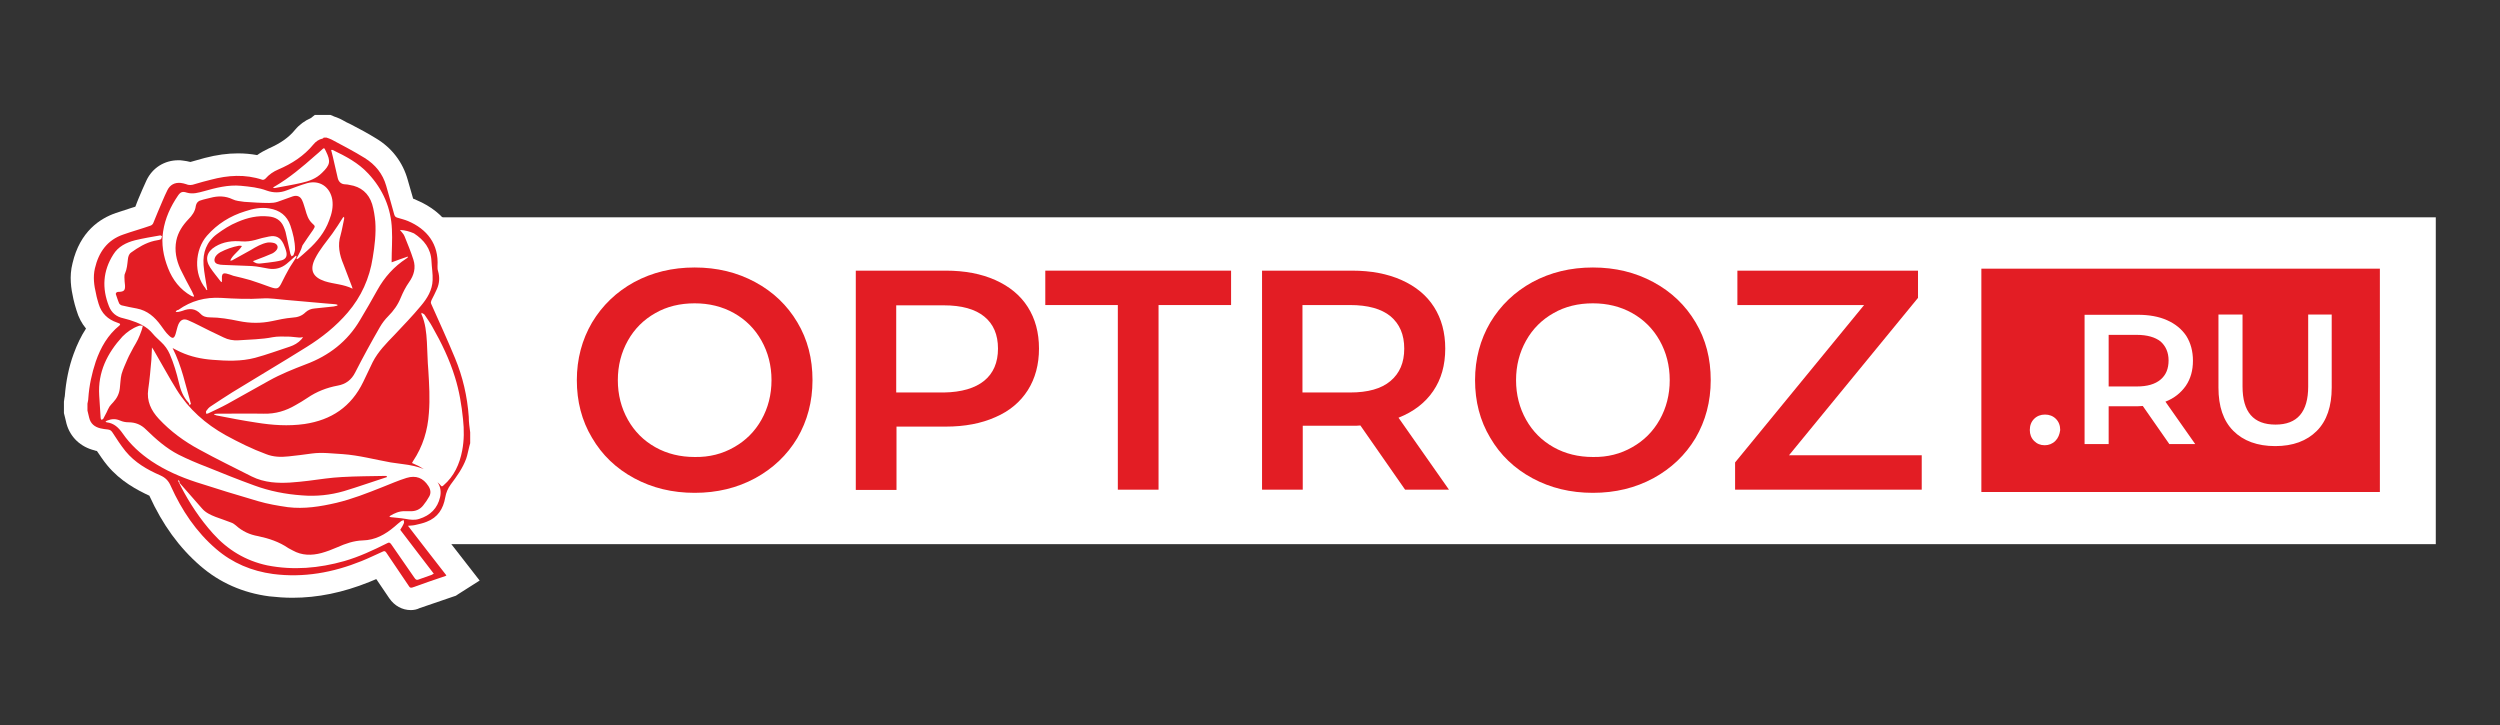 <?xml version="1.0" encoding="utf-8"?>
<!-- Generator: Adobe Illustrator 26.4.1, SVG Export Plug-In . SVG Version: 6.00 Build 0)  -->
<svg version="1.1" id="Слой_1" xmlns="http://www.w3.org/2000/svg" xmlns:xlink="http://www.w3.org/1999/xlink" x="0px" y="0px"
	 viewBox="0 0 872 253" style="enable-background:new 0 0 872 253;" xml:space="preserve">
<rect x="0" y="0" width="872" height="253" fill="#333333" stroke="none"/>
<style type="text/css">
	.st0{fill:#FFFFFF;}
	.st1{fill:#E31D24;}
</style>
<g>
	<rect x="146.8" y="75.8" class="st0" width="702.8" height="114"/>
	<g>
		<path class="st0" d="M143.3,212.8c-3,0-5.7-1.5-7.5-4.1c-1.4-2.1-2.8-4.1-4.2-6.2c-0.1-0.2-0.2-0.4-0.4-0.5
			c-0.8,0.3-1.6,0.7-2.4,1c-9.2,3.7-18,5.5-26.8,5.5c-2.7,0-5.4-0.2-8.1-0.5c-9.2-1.2-17.3-4.8-24-10.6
			c-7.4-6.4-13.2-14.4-17.8-24.5C48,171,42,167.9,37.4,162.3c-1.4-1.7-2.5-3.4-3.6-5c-0.3,0-0.5-0.1-0.8-0.2
			c-4.9-1.2-8.5-4.6-9.8-9.3c-0.2-0.7-0.3-1.4-0.5-2.1l-0.4-1.6v-4l0.2-1.4c0-0.2,0.1-0.3,0.1-0.5c0.4-5.2,1.4-10.2,3.1-14.8
			c1.2-3.3,2.6-6.2,4.3-8.8c-1.5-1.8-2.6-3.9-3.3-6.3c-0.4-1.3-0.8-2.6-1.1-4c-0.8-3.6-1.5-7.8-0.3-12.5
			c2.6-11.1,9.6-15.6,15.1-17.5c1.8-0.6,3.7-1.2,5.5-1.8c0.4-0.1,0.9-0.3,1.3-0.4c0.2-0.4,0.3-0.8,0.5-1.3l0.6-1.5
			c0.9-2.1,1.8-4.3,2.8-6.4c2.1-4.4,6.3-7,11.1-7c0.5,0,1,0,1.5,0.1c1,0.1,1.9,0.3,2.7,0.5c1.7-0.5,3.3-0.9,5-1.4
			c4.2-1.1,8-1.6,11.6-1.6c2.3,0,4.5,0.2,6.7,0.6c1.2-0.9,2.6-1.6,4-2.3c4.1-1.8,7-3.8,9.2-6.5c1.5-1.8,3.4-3.2,5.5-4.1l1.4-1.1h5.5
			l1.4,0.6l0.3,0.1c0.5,0.2,1.4,0.5,2.3,1c1,0.6,2,1.1,3.1,1.6c2.9,1.5,5.9,3.1,8.8,4.9c5.5,3.3,9.3,8.3,11,14.4
			c0.6,2.2,1.3,4.4,1.9,6.6c0.4,0.1,0.8,0.3,1.2,0.5c10.2,4.3,15.7,12.7,15.1,23.1c0.9,3.8,0.6,7.6-0.9,11.1
			c-0.2,0.5-0.5,1.1-0.7,1.6l0.6,1.3c2.2,4.9,4.5,9.9,6.6,15c2.9,7,4.8,14.7,5.4,22.9c0.1,1.1,0.2,2.1,0.4,3.2l0.3,2.2v5.4l-0.6,1.9
			c-0.1,0.4-0.2,0.8-0.3,1.2c-0.3,1.2-0.6,2.5-1.1,3.9c-1.7,4.4-4.3,8-6.6,11c-0.2,0.2-0.3,0.4-0.4,0.9c-0.9,5.5-3.6,9.8-7.7,12.7
			l11.9,15.3l-7.4,4.7l-0.9,0.6l-1.2,0.4l-3.5,1.2c-2.6,0.9-5.3,1.8-7.9,2.7C145.4,212.6,144.3,212.8,143.3,212.8z"/>
		<path class="st1" d="M164,150.8v3.8c-0.1,0.4-0.2,0.7-0.3,1.1c-0.4,1.4-0.6,2.9-1.1,4.3c-1.2,3.3-3.3,6.2-5.4,9
			c-1,1.4-1.6,2.8-1.9,4.5c-0.7,4-2.6,7-6.5,8.5c-1.2,0.5-2.6,0.8-3.9,1.1c-0.8,0.2-1.6,0.2-2.6,0.3c4.5,5.9,9,11.6,13.4,17.3
			c-0.2,0.1-0.3,0.2-0.3,0.2c-3.8,1.3-7.7,2.6-11.5,4c-0.6,0.2-1,0.1-1.3-0.5c-2.6-3.9-5.3-7.8-7.9-11.7c-0.4-0.5-0.6-0.6-1.2-0.3
			c-2.5,1.1-4.9,2.3-7.4,3.3c-9.9,4-20.2,5.9-30.9,4.5c-7.4-1-14.1-3.8-19.8-8.7c-7-6-12-13.5-15.8-21.9c-0.8-1.9-1.9-3-3.7-3.8
			c-4.6-2-8.9-4.5-12.1-8.4c-1.7-2.1-3.1-4.3-4.6-6.6c-0.4-0.6-0.8-0.9-1.6-1c-0.9-0.1-1.8-0.2-2.6-0.4c-2-0.5-3.4-1.6-3.9-3.7
			c-0.2-0.8-0.4-1.7-0.6-2.5v-2.4c0.1-0.6,0.3-1.3,0.3-1.9c0.3-4.4,1.2-8.6,2.6-12.8c1.7-4.9,4.2-9.3,8.3-12.6
			c0.1-0.1,0.2-0.3,0.2-0.4c-0.1-0.1-0.1-0.2-0.1-0.2c-0.3-0.1-0.6-0.3-1-0.4c-3.2-1.1-5.4-3.2-6.4-6.5c-0.3-1.1-0.7-2.3-0.9-3.5
			c-0.7-2.9-1.1-5.9-0.4-8.9c1.3-5.6,4.3-9.9,9.9-11.8c3.1-1.1,6.4-2,9.5-3.1c0.4-0.1,0.9-0.6,1-1c0.6-1.3,1-2.6,1.6-3.9
			c1.1-2.5,2.1-5.1,3.3-7.5c0.9-1.8,2.5-2.7,4.6-2.5c0.6,0.1,1.3,0.2,1.8,0.4c1.1,0.5,2.1,0.4,3.2,0c1.8-0.5,3.7-1.1,5.5-1.5
			c6-1.6,12-2,18,0c0.3,0.1,0.8-0.1,1.1-0.4c1.2-1.4,2.8-2.5,4.5-3.2c4.7-2,8.9-4.7,12.2-8.7c0.8-1,1.9-1.8,3.3-2.1
			c0.1,0,0.2-0.2,0.3-0.3h1c0.6,0.2,1.2,0.4,1.8,0.7c3.9,2.1,7.8,4.1,11.5,6.4c3.7,2.3,6.3,5.5,7.5,9.7c0.9,3.3,1.9,6.6,2.8,10
			c0.2,0.6,0.4,0.9,1,1.1c1.3,0.4,2.6,0.7,3.8,1.2c6.6,2.8,10.8,8,10.3,15.8c0,0.6,0,1.1,0.2,1.7c0.6,2.1,0.5,4.2-0.4,6.2
			c-0.6,1.3-1.2,2.6-1.9,3.9c-0.2,0.5-0.3,0.8-0.1,1.3c2.8,6.3,5.7,12.6,8.3,18.9c2.7,6.5,4.3,13.4,4.8,20.5
			C163.5,147.4,163.8,149.1,164,150.8 M36.8,147.1c0.2,0.1,0.3,0.2,0.4,0.2c2.6,0.3,4.2,1.9,5.6,3.9c2.7,3.9,6.1,7,10.1,9.7
			c4.8,3.2,10.1,5.5,15.6,7.3c7.1,2.3,14.3,4.5,21.5,6.6c3.4,1,6.9,1.6,10.4,2.1c5.7,0.7,11.3-0.2,16.9-1.5
			c5.5-1.3,10.8-3.4,16.1-5.5c2.8-1.1,5.5-2.3,8.4-3.2c3.3-1,5.8,0,7.6,2.8c0.8,1.2,1,2.5,0.3,3.7c-0.6,1.1-1.3,2.1-2.1,3.1
			c-1.1,1.4-2.7,2.1-4.5,2c-0.7,0-1.4,0-2.1,0c-1.8,0-3.4,0.7-4.9,1.6c-0.1,0.1-0.1,0.2-0.3,0.4c0.3,0,0.5,0.1,0.6,0.1
			c1.7,0.2,3.4,0.3,5.1,0.6c1.6,0.3,3.2,0.5,4.7,0c3.9-1.2,6.4-3.7,7.3-7.6c0.4-1.8,0.2-3.6-0.9-5.2c0.4,0.4,0.8,0.7,1.1,1.1
			c0.3,0.5,0.6,0.4,1,0c3.7-3.2,5.6-7.4,6.5-12.1c0.7-3.6,0.7-7.3,0.3-11c-0.5-4.9-1.3-9.8-2.8-14.6c-1.9-6.2-4.7-12-7.9-17.6
			c-0.8-1.5-1.8-2.8-2.7-4.2c-0.2-0.3-0.6-0.4-1.1-0.7c0,0.4,0,0.5,0,0.5c1.4,3.1,1.7,6.4,1.9,9.7c0.2,3.3,0.2,6.6,0.5,9.9
			c0.3,4.9,0.6,9.9,0.2,14.8c-0.4,6.1-2.1,11.7-5.5,16.8c-0.1,0.2-0.2,0.4-0.4,0.7c0.8,0.4,1.5,0.7,2.2,1c0.6,0.3,1.3,0.8,1.9,1.1
			c-2.3-0.9-4.7-1.4-7.2-1.7c-1.4-0.2-2.9-0.4-4.3-0.6c-5.6-1-11.1-2.5-16.8-2.9c-3.6-0.2-7.2-0.7-10.8-0.2c-2.7,0.4-5.4,0.7-8.1,1
			c-2.7,0.3-5.3,0.2-7.8-0.8c-4.9-1.8-9.5-4.1-14.1-6.6c-7-3.9-12.9-9.1-17.1-15.9c-2.8-4.5-5.3-9.2-8-13.8
			c-0.1-0.2-0.3-0.5-0.6-0.9c-0.1,1.6-0.1,3-0.2,4.3c-0.3,3.4-0.6,6.9-1.1,10.3c-0.6,4.1,1,7.4,3.7,10.3c4.1,4.4,8.9,7.9,14.1,10.7
			c6,3.3,12.2,6.3,18.3,9.4c2.2,1.1,4.5,1.7,6.9,2c4.3,0.5,8.6,0,12.9-0.5c3.9-0.5,7.7-1.1,11.6-1.3c5.1-0.3,10.3-0.3,15.4-0.4
			c0.1,0,0.2,0.1,0.3,0.1c0,0.1,0,0.2,0.1,0.3c-5,1.6-10,3.4-15,4.9c-4.8,1.4-9.7,1.9-14.6,1.5c-5.8-0.4-11.4-1.5-16.8-3.5
			c-5.5-2-11-4.2-16.4-6.4c-3.4-1.3-6.7-2.7-9.9-4.3c-4.3-2.2-7.9-5.4-11.4-8.8c-1.7-1.7-3.7-2.5-6.1-2.5c-1,0-2-0.2-2.9-0.6
			c-1.6-0.7-3-0.6-4.5,0C37.1,146.8,37,146.9,36.8,147.1z M115.5,52.3c0.2,0.9,0.4,1.6,0.6,2.4c0.6,2.5,1.1,4.9,1.7,7.4
			c0.3,1.3,1.2,2.2,2.7,2.2c0.5,0,0.9,0.1,1.4,0.2c4,0.6,6.7,2.9,7.9,6.7c0.6,2,0.9,4.1,1.1,6.1c0.3,4.2-0.2,8.4-0.9,12.6
			c-1.1,7.2-4,13.6-8.7,19.1c-4.1,4.8-9,8.7-14.3,12c-8.6,5.4-17.3,10.5-25.9,15.8c-2.6,1.6-5.1,3.3-7.7,5c-0.6,0.4-1.1,1-1.5,1.6
			c-0.1,0.2,0,0.6,0,0.9c0.2,0,0.5,0,0.7-0.1c2.3-1.1,4.5-2.1,6.7-3.3c4.8-2.7,9.7-5.4,14.5-8.1c4.1-2.3,8.4-4,12.8-5.7
			c8.1-3,14.6-8,19-15.5c2-3.4,4.1-6.9,6-10.4c2.5-4.5,5.8-8.2,10.1-11c0.2-0.1,0.4-0.3,0.6-0.5c0-0.1-0.1-0.2-0.1-0.2
			c-1.8,0.6-3.7,1.3-5.6,2c0-0.2,0-0.3,0-0.4c0-3.7,0.3-7.4,0.1-11.1c-0.3-7.4-3.1-13.9-8.2-19.4c-3.5-3.8-7.9-6.1-12.5-8.3
			C115.9,52.3,115.8,52.3,115.5,52.3z M60.2,121.4c1,0.5,1.9,1,2.8,1.4c3.5,1.6,7.2,2.4,11.1,2.7c5,0.4,10,0.6,14.9-0.7
			c4.1-1.1,8.1-2.6,12.1-3.9c1.5-0.5,2.9-1.3,4-2.5c0.2-0.2,0.3-0.4,0.6-0.8c-0.7,0.1-1.2,0.2-1.7,0.1c-1.3-0.1-2.5-0.3-3.7-0.3
			c-1.7,0-3.4-0.1-5.1,0.2c-4,0.8-8,0.8-12.1,1.1c-1.8,0.1-3.5-0.2-5.1-1c-1.6-0.7-3.2-1.6-4.8-2.3c-2.5-1.2-5-2.6-7.6-3.7
			c-1.6-0.7-2.7-0.1-3.4,1.5c-0.4,1-0.6,2.1-0.9,3.1c-0.5,1.8-1.1,2-2.4,0.7c-1.1-1-1.9-2.3-2.8-3.5c-2.1-2.9-4.7-5.2-8.4-5.9
			c-1.8-0.3-3.5-0.7-5.3-1.1c-0.3-0.1-0.7-0.4-0.8-0.6c-0.5-1.1-0.8-2.2-1.2-3.3c-0.1-0.2,0.2-0.6,0.4-0.7c0.2-0.1,0.5-0.1,0.8-0.1
			c1.7-0.1,2.1-0.6,2-2.3c-0.1-0.9-0.2-1.9-0.2-2.8c0-0.4,0-1,0.2-1.3c0.7-1.6,0.8-3.2,1-4.9c0.1-0.9,0.3-1.8,1.1-2.4
			c2.5-1.8,5.1-3.4,8.1-4.1c0.7-0.2,1.5-0.2,2.2-0.5c0.3-0.1,0.4-0.7,0.5-1.1c0,0-0.4-0.3-0.6-0.3c-2.9,0.5-5.9,1-8.8,1.7
			c-3.1,0.8-5.9,2.2-7.6,5c-3.6,5.7-4,11.7-1.5,18c0.9,2.3,2.6,3.7,5,4.2c0.7,0.2,1.5,0.4,2.2,0.6c3.1,1,6,2.2,8.1,4.8
			c0.9,1.1,1.9,1.9,2.9,2.9c1.3,1.2,2.3,2.6,3,4.2c1.4,3.2,2.4,6.6,3.2,10c0.6,2.6,1.5,5,3.4,7c0.2,0.2,0.2,0.5,0.3,0.8
			c0.2-0.1,0.3-0.3,0.5-0.4C64.7,134.3,63.4,127.7,60.2,121.4z M139.5,80.2c0.6,0.8,1.3,1.4,1.6,2.2c1.1,2.7,2.2,5.4,3.1,8.2
			c0.9,2.8,0.2,5.4-1.5,7.8c-1.2,1.7-2.1,3.5-2.9,5.4c-1,2.5-2.5,4.6-4.4,6.5c-1.1,1.1-2.1,2.4-2.9,3.8c-3,5.2-5.9,10.5-8.6,15.8
			c-1.3,2.6-3.3,4.1-6.1,4.6c-3.8,0.7-7.4,2.1-10.6,4.3c-1.3,0.9-2.7,1.7-4.1,2.5c-3.4,2-7,3.1-11.1,3c-5.5-0.1-11,0-16.4,0
			c-0.3,0-0.6,0.1-0.9,0.1c0,0.1,0,0.2,0,0.2c0.3,0.1,0.5,0.2,0.8,0.3c4.6,0.9,9.2,1.8,13.9,2.5c5.6,0.9,11.1,1.3,16.8,0.5
			c9.4-1.4,16.3-6,20.5-14.7c1.1-2.3,2.2-4.6,3.3-6.9c1.9-3.7,4.8-6.6,7.6-9.5c3.1-3.3,6.3-6.6,9.2-10.1c2.2-2.6,4-5.5,4.1-9
			c0.1-2.2-0.3-4.4-0.4-6.6c-0.2-4.4-2.6-7.4-6.1-9.7C142.8,80.7,141.3,80.3,139.5,80.2z M62.3,167.5c-0.1,0.1-0.2,0.1-0.2,0.2
			c0.3,0.6,0.6,1.2,0.9,1.8c3.1,6,6.8,11.6,11.3,16.6c5.1,5.7,11.4,9.5,18.9,11.1c9.1,1.8,18.1,1,26.9-1.5
			c5.2-1.5,10.1-3.8,14.9-6.2c0.7-0.4,1-0.3,1.5,0.4c2.7,3.9,5.4,7.8,8.1,11.7c0.3,0.4,0.6,0.8,1.2,0.6c1.6-0.6,3.2-1.1,4.8-1.7
			c0.2-0.1,0.4-0.3,0.7-0.4c-2-2.6-4-5.2-5.9-7.7c-1.9-2.5-3.9-5.1-5.8-7.6c0.5-0.8,1-1.6,1.3-2.4c0.1-0.3-0.1-0.7-0.1-1
			c-0.3,0.1-0.6,0.2-0.8,0.3c-0.8,0.6-1.6,1.3-2.4,2c-3.2,2.7-6.7,4.7-11.1,4.8c-3.1,0.1-6,1.1-8.9,2.4c-1.8,0.8-3.7,1.5-5.5,2
			c-3.4,0.9-6.8,0.9-10-0.9c-0.5-0.3-1-0.5-1.5-0.8c-3.2-2.2-6.8-3.4-10.6-4.2c-2.9-0.5-5.5-1.7-7.7-3.7c-0.5-0.4-1-0.8-1.6-1
			c-1.8-0.7-3.6-1.3-5.5-2c-1.8-0.7-3.5-1.5-4.7-2.9c-2.6-3-5.3-6-7.9-9C62.7,167.9,62.5,167.7,62.3,167.5z M103.4,90.2
			c0.1,0.1,0.2,0.1,0.2,0.2c0.2-0.1,0.3-0.2,0.5-0.3c1.1-0.9,2.2-1.9,3.3-2.9c3.2-2.9,5.9-6.2,7.4-10.3c0.9-2.3,1.5-4.7,1.1-7.3
			c-0.8-4.5-4.5-6.9-8.8-5.7c-2.4,0.7-4.7,1.6-7.1,2.5c-2.3,0.9-4.6,0.9-6.9,0.1c-2.9-1.1-6-1.4-9.1-1.7c-4.4-0.4-8.7,0.7-12.9,1.9
			c-1.9,0.5-3.8,1.1-5.9,0.5c-1.5-0.5-2.2-0.3-3.1,1c-2.6,3.8-4.5,7.9-5.2,12.5c-0.7,4.4,0.1,8.7,1.7,12.8c1.6,4.1,4.2,7.5,8.1,9.7
			c0.2,0.1,0.5,0.2,0.8,0.3c0.1-0.1,0.1-0.1,0.2-0.2c-0.2-0.5-0.5-1.1-0.7-1.6c-1.4-2.6-2.8-5.2-4.1-7.9c-1.4-3.1-2.1-6.4-1.4-9.9
			c0.6-2.9,2.2-5.3,4.2-7.4c1.3-1.3,2.4-2.8,2.6-4.7c0.2-1,0.8-1.7,1.7-1.9c1.1-0.4,2.3-0.6,3.4-0.9c2.6-0.7,5.2-0.7,7.7,0.5
			c1.2,0.6,2.7,0.7,4.1,0.9c2.9,0.2,5.8,0.4,8.7,0.4c1,0,2-0.1,2.9-0.4c1.8-0.6,3.5-1.3,5.3-1.9c1.5-0.5,2.7,0,3.3,1.4
			c0.5,1,0.7,2.1,1.1,3.2c0.5,1.8,1,3.5,2.4,4.8c1.1,1,1.1,1,0.3,2.3c-1.2,1.8-2.5,3.5-3.7,5.4C105,87.3,104.2,88.8,103.4,90.2z
			 M61.3,108.6c0,0.1,0.1,0.1,0.1,0.2c0.2,0,0.5,0,0.7,0c0.5-0.1,1.1-0.2,1.6-0.4c2.3-0.9,4.4-0.9,6.3,1.1c0.8,0.9,2,1.2,3.2,1.2
			c3.4,0,6.8,0.6,10.2,1.3c3.9,0.8,7.7,0.8,11.5,0c2.3-0.5,4.6-1,7-1.2c1.9-0.1,3.4-0.6,4.7-1.9c0.9-0.8,1.9-1.2,3.1-1.3
			c2.2-0.2,4.5-0.5,6.7-0.7c0.4-0.1,0.9-0.2,1.3-0.3c0-0.1,0-0.2,0-0.3c-0.3-0.1-0.6-0.2-0.9-0.2c-0.8-0.1-1.6-0.1-2.5-0.2
			c-4.9-0.4-9.8-0.9-14.7-1.3c-2.7-0.2-5.4-0.7-8.1-0.5c-4.8,0.3-9.6,0.1-14.4-0.2c-5.5-0.3-10.4,1-14.9,4.2
			C61.8,108.1,61.5,108.4,61.3,108.6z M103.4,89.3c-0.1,0-0.1-0.1-0.2-0.1c-0.2,0.2-0.4,0.3-0.6,0.5c-0.9,0.8-1.7,1.6-2.6,2.3
			c-1.8,1.5-4,2.1-6.3,1.7c-1.9-0.3-3.9-0.8-5.8-0.9c-3.3-0.2-6.7-0.2-10-0.4c-0.7,0-1.4-0.1-2-0.3c-0.9-0.3-1.3-1-1-2
			c0.3-1,1.1-1.6,1.9-2.1c2.1-1.1,4.3-1.9,6.6-2.3c0.2,0,0.5,0,1,0.1c-1.2,2-3.3,3.1-4.1,5.1c0.3,0,0.5,0,0.7-0.1
			c2.2-1.2,4.3-2.4,6.5-3.6c1.8-1.1,3.7-2.2,5.8-2.6c0.8-0.1,1.7,0,2.4,0.2c1.3,0.5,1.5,1.7,0.5,2.7c-0.5,0.5-1.1,0.9-1.7,1.1
			c-1.5,0.7-3,1.2-4.5,1.8c-0.5,0.2-1.1,0.4-1.8,0.7c0.9,0.8,1.8,0.9,2.7,0.8c0.9-0.1,1.8-0.2,2.6-0.3c1.6-0.2,3.2-0.4,4.7-0.8
			c1.4-0.4,2-1.3,1.7-2.8c-0.2-1-0.6-2-1-2.9c-1.1-2.3-2.6-3.1-5.1-2.6c-1.6,0.3-3.2,0.7-4.8,1.2c-1.5,0.4-3,0.6-4.6,0.5
			c-3.3-0.3-6.5,0.1-9.3,1.8c-3,1.8-3.7,4.4-1.8,7.3c1.1,1.7,2.5,3.3,3.7,4.9c0.1,0.1,0.2,0.1,0.4,0.2c0-0.7,0-1.4,0-2
			c0.1-0.9,0.6-1.2,1.5-1c0.9,0.2,1.7,0.5,2.5,0.8c2,0.5,3.9,0.9,5.9,1.5c2.3,0.7,4.6,1.6,6.9,2.4c2.6,0.9,3,0.7,4.2-1.8
			c0.7-1.4,1.4-2.8,2.2-4.2c0.8-1.5,1.8-2.8,2.7-4.3C103.4,89.6,103.4,89.4,103.4,89.3z M34.6,137.9c0.2,2.6,0.3,5.2,0.5,7.8
			c0,0.2,0.1,0.5,0.2,0.7c0.3-0.1,0.6-0.1,0.7-0.3c0.4-0.7,0.8-1.5,1.2-2.3c0.3-0.7,0.6-1.3,1-2c0.4-0.5,0.8-1,1.3-1.5
			c1.3-1.4,2.1-3,2.3-4.9c0.2-1.6,0.2-3.3,0.6-4.9c0.5-1.8,1.4-3.6,2.1-5.3c0.6-1.4,1.4-2.7,2.1-4.1c0.5-0.9,1.1-1.8,1.5-2.7
			c0.5-1,0.9-2.1,1.3-3.2c0.2-0.5,0.3-1.1,0.4-1.6c-0.5,0-1.1-0.1-1.5,0.1c-2.2,0.8-4,2.1-5.6,3.7C37.4,123.2,34.1,129.8,34.6,137.9
			z M123,100.7c-0.1-0.4-0.2-0.6-0.3-0.9c-1-2.5-1.9-5.1-2.9-7.6c-1.4-3.3-2.1-6.7-1-10.2c0.5-1.8,0.8-3.7,1.2-5.5
			c0.1-0.2,0-0.5,0-0.9c-0.3,0.2-0.4,0.3-0.4,0.3c-1.2,1.9-2.4,3.8-3.7,5.6c-2.1,2.9-4.4,5.5-6,8.7c-2,4-0.8,6.5,3.4,7.9
			C116.4,99.1,119.8,99.1,123,100.7z M72.1,101.2l0.2-0.1c0-0.2-0.1-0.3-0.1-0.5c-0.4-2.7-1-5.4-1.2-8.2c-0.3-4.3,1-8,4.6-10.7
			c2.3-1.7,4.6-3.2,7.3-4.3c3.5-1.5,7-2.3,10.8-1.9c2.3,0.2,4.2,1.2,5.2,3.5c0.3,0.6,0.5,1.3,0.7,1.9c0.6,2.6,1.1,5.1,1.7,7.7
			c0.1,0.3,0.3,0.5,0.4,0.8c0.3-0.2,0.7-0.3,0.7-0.5c0.2-0.6,0.5-1.3,0.5-1.9c0-2.8-0.7-5.6-1.6-8.3c-1.2-3.5-3.7-5.4-7.4-6
			c-2.9-0.5-5.7,0.1-8.4,1c-5.2,1.6-9.7,4.4-13.3,8.5c-4.3,4.9-4.7,13.4-0.5,18.4C71.7,100.8,71.9,101,72.1,101.2z M95.2,65.5
			c0.3,0,0.5,0.1,0.6,0.1c3.1-0.6,6.2-1.1,9.3-1.8c2.7-0.6,5.2-1.5,7.2-3.5c2.9-2.8,3.1-4,1.4-7.5c-0.1-0.2-0.2-0.4-0.3-0.6
			c-0.2-0.6-0.5-0.6-0.9-0.2c-0.9,0.8-1.7,1.6-2.6,2.3c-4.4,3.9-8.9,7.7-14,10.7C95.6,65.1,95.4,65.3,95.2,65.5z"/>
	</g>
	<g>
		<g>
			<g>
				<path class="st1" d="M221.2,166.8c-6.3-3.4-11.2-8.1-14.7-14.1c-3.6-6-5.3-12.7-5.3-20.1c0-7.4,1.8-14.1,5.3-20.1
					c3.6-6,8.5-10.7,14.7-14.1c6.3-3.4,13.3-5.1,21.1-5.1c7.8,0,14.8,1.7,21.1,5.1c6.3,3.4,11.2,8.1,14.7,14
					c3.6,6,5.3,12.7,5.3,20.2c0,7.5-1.8,14.2-5.3,20.2c-3.6,6-8.5,10.6-14.7,14c-6.3,3.4-13.3,5.1-21.1,5.1
					C234.5,171.9,227.5,170.2,221.2,166.8z M256,156c4.1-2.3,7.3-5.5,9.6-9.6c2.3-4.1,3.5-8.7,3.5-13.8c0-5.1-1.2-9.7-3.5-13.8
					c-2.3-4.1-5.5-7.3-9.6-9.6c-4.1-2.3-8.7-3.4-13.7-3.4c-5.1,0-9.7,1.1-13.7,3.4c-4.1,2.3-7.3,5.5-9.6,9.6
					c-2.3,4.1-3.5,8.7-3.5,13.8c0,5.1,1.2,9.7,3.5,13.8c2.3,4.1,5.5,7.3,9.6,9.6c4.1,2.3,8.7,3.4,13.7,3.4
					C247.4,159.5,252,158.3,256,156z"/>
				<path class="st1" d="M347.2,97.7c4.9,2.2,8.7,5.3,11.3,9.4c2.6,4.1,3.9,8.9,3.9,14.5c0,5.5-1.3,10.4-3.9,14.5
					c-2.6,4.1-6.4,7.3-11.3,9.4c-4.9,2.2-10.7,3.3-17.3,3.3h-17.2v22.1h-14.2V94.4h31.4C336.5,94.4,342.3,95.5,347.2,97.7z
					 M343.3,132.8c3.2-2.6,4.8-6.4,4.8-11.2c0-4.9-1.6-8.6-4.8-11.2c-3.2-2.6-7.9-3.9-14.1-3.9h-16.6v30.4h16.6
					C335.4,136.8,340.1,135.4,343.3,132.8z"/>
				<path class="st1" d="M389.9,106.4h-25.3v-12h64.8v12h-25.3v64.4h-14.2V106.4z"/>
				<path class="st1" d="M490.1,170.8l-15.6-22.4c-0.7,0.1-1.6,0.1-2.9,0.1h-17.2v22.3h-14.2V94.4h31.4c6.6,0,12.4,1.1,17.3,3.3
					c4.9,2.2,8.7,5.3,11.3,9.4c2.6,4.1,3.9,8.9,3.9,14.5c0,5.8-1.4,10.7-4.2,14.8c-2.8,4.1-6.8,7.2-12.1,9.3l17.6,25.1H490.1z
					 M485,110.3c-3.2-2.6-7.9-3.9-14.1-3.9h-16.6v30.5h16.6c6.2,0,10.9-1.3,14.1-4c3.2-2.7,4.8-6.4,4.8-11.3
					C489.8,116.7,488.2,113,485,110.3z"/>
				<path class="st1" d="M534.5,166.8c-6.3-3.4-11.2-8.1-14.7-14.1c-3.6-6-5.3-12.7-5.3-20.1c0-7.4,1.8-14.1,5.3-20.1
					c3.6-6,8.5-10.7,14.7-14.1c6.3-3.4,13.3-5.1,21.1-5.1c7.8,0,14.8,1.7,21.1,5.1c6.3,3.4,11.2,8.1,14.7,14
					c3.6,6,5.3,12.7,5.3,20.2c0,7.5-1.8,14.2-5.3,20.2c-3.6,6-8.5,10.6-14.7,14c-6.3,3.4-13.3,5.1-21.1,5.1
					C547.8,171.9,540.8,170.2,534.5,166.8z M569.3,156c4.1-2.3,7.3-5.5,9.6-9.6c2.3-4.1,3.5-8.7,3.5-13.8c0-5.1-1.2-9.7-3.5-13.8
					c-2.3-4.1-5.5-7.3-9.6-9.6c-4.1-2.3-8.7-3.4-13.7-3.4c-5.1,0-9.7,1.1-13.7,3.4c-4.1,2.3-7.3,5.5-9.6,9.6
					c-2.3,4.1-3.5,8.7-3.5,13.8c0,5.1,1.2,9.7,3.5,13.8c2.3,4.1,5.5,7.3,9.6,9.6c4.1,2.3,8.7,3.4,13.7,3.4
					C560.7,159.5,565.3,158.3,569.3,156z"/>
				<path class="st1" d="M670.3,158.8v12h-65.1v-9.5l45-54.9h-44.2v-12h63v9.5l-45,54.9H670.3z"/>
			</g>
			<g>
				<path class="st1" d="M691.1,93.7v77.9h139V93.7H691.1z M716.9,153.8c-1,1-2.3,1.5-3.7,1.5c-1.5,0-2.7-0.5-3.7-1.5
					c-1-1-1.5-2.3-1.5-3.8c0-1.6,0.5-2.9,1.5-3.9c1-1,2.3-1.5,3.8-1.5c1.5,0,2.8,0.5,3.8,1.5c1,1,1.5,2.3,1.5,3.9
					C718.4,151.5,717.9,152.8,716.9,153.8z M756.6,154.8l-9.2-13.2c-0.4,0-1,0.1-1.7,0.1h-10.2v13.2h-8.4v-45.1h18.6
					c3.9,0,7.3,0.6,10.2,1.9c2.9,1.3,5.1,3.1,6.7,5.5c1.5,2.4,2.3,5.3,2.3,8.6c0,3.4-0.8,6.3-2.5,8.8c-1.7,2.4-4,4.3-7.1,5.5
					l10.4,14.8H756.6z M813.3,135.2c0,6.5-1.7,11.6-5.2,15.1c-3.5,3.5-8.3,5.3-14.5,5.3c-6.2,0-11.1-1.8-14.6-5.3
					c-3.5-3.5-5.2-8.5-5.2-15.1v-25.5h8.4v25.1c0,8.9,3.8,13.3,11.5,13.3c7.6,0,11.4-4.4,11.4-13.3v-25.1h8.2V135.2z"/>
				<path class="st1" d="M753.6,119.1c-1.9-1.5-4.7-2.3-8.3-2.3h-9.8v18h9.8c3.7,0,6.4-0.8,8.3-2.4c1.9-1.6,2.8-3.8,2.8-6.7
					C756.4,122.9,755.4,120.7,753.6,119.1z"/>
			</g>
		</g>
	</g>
</g>
</svg>

